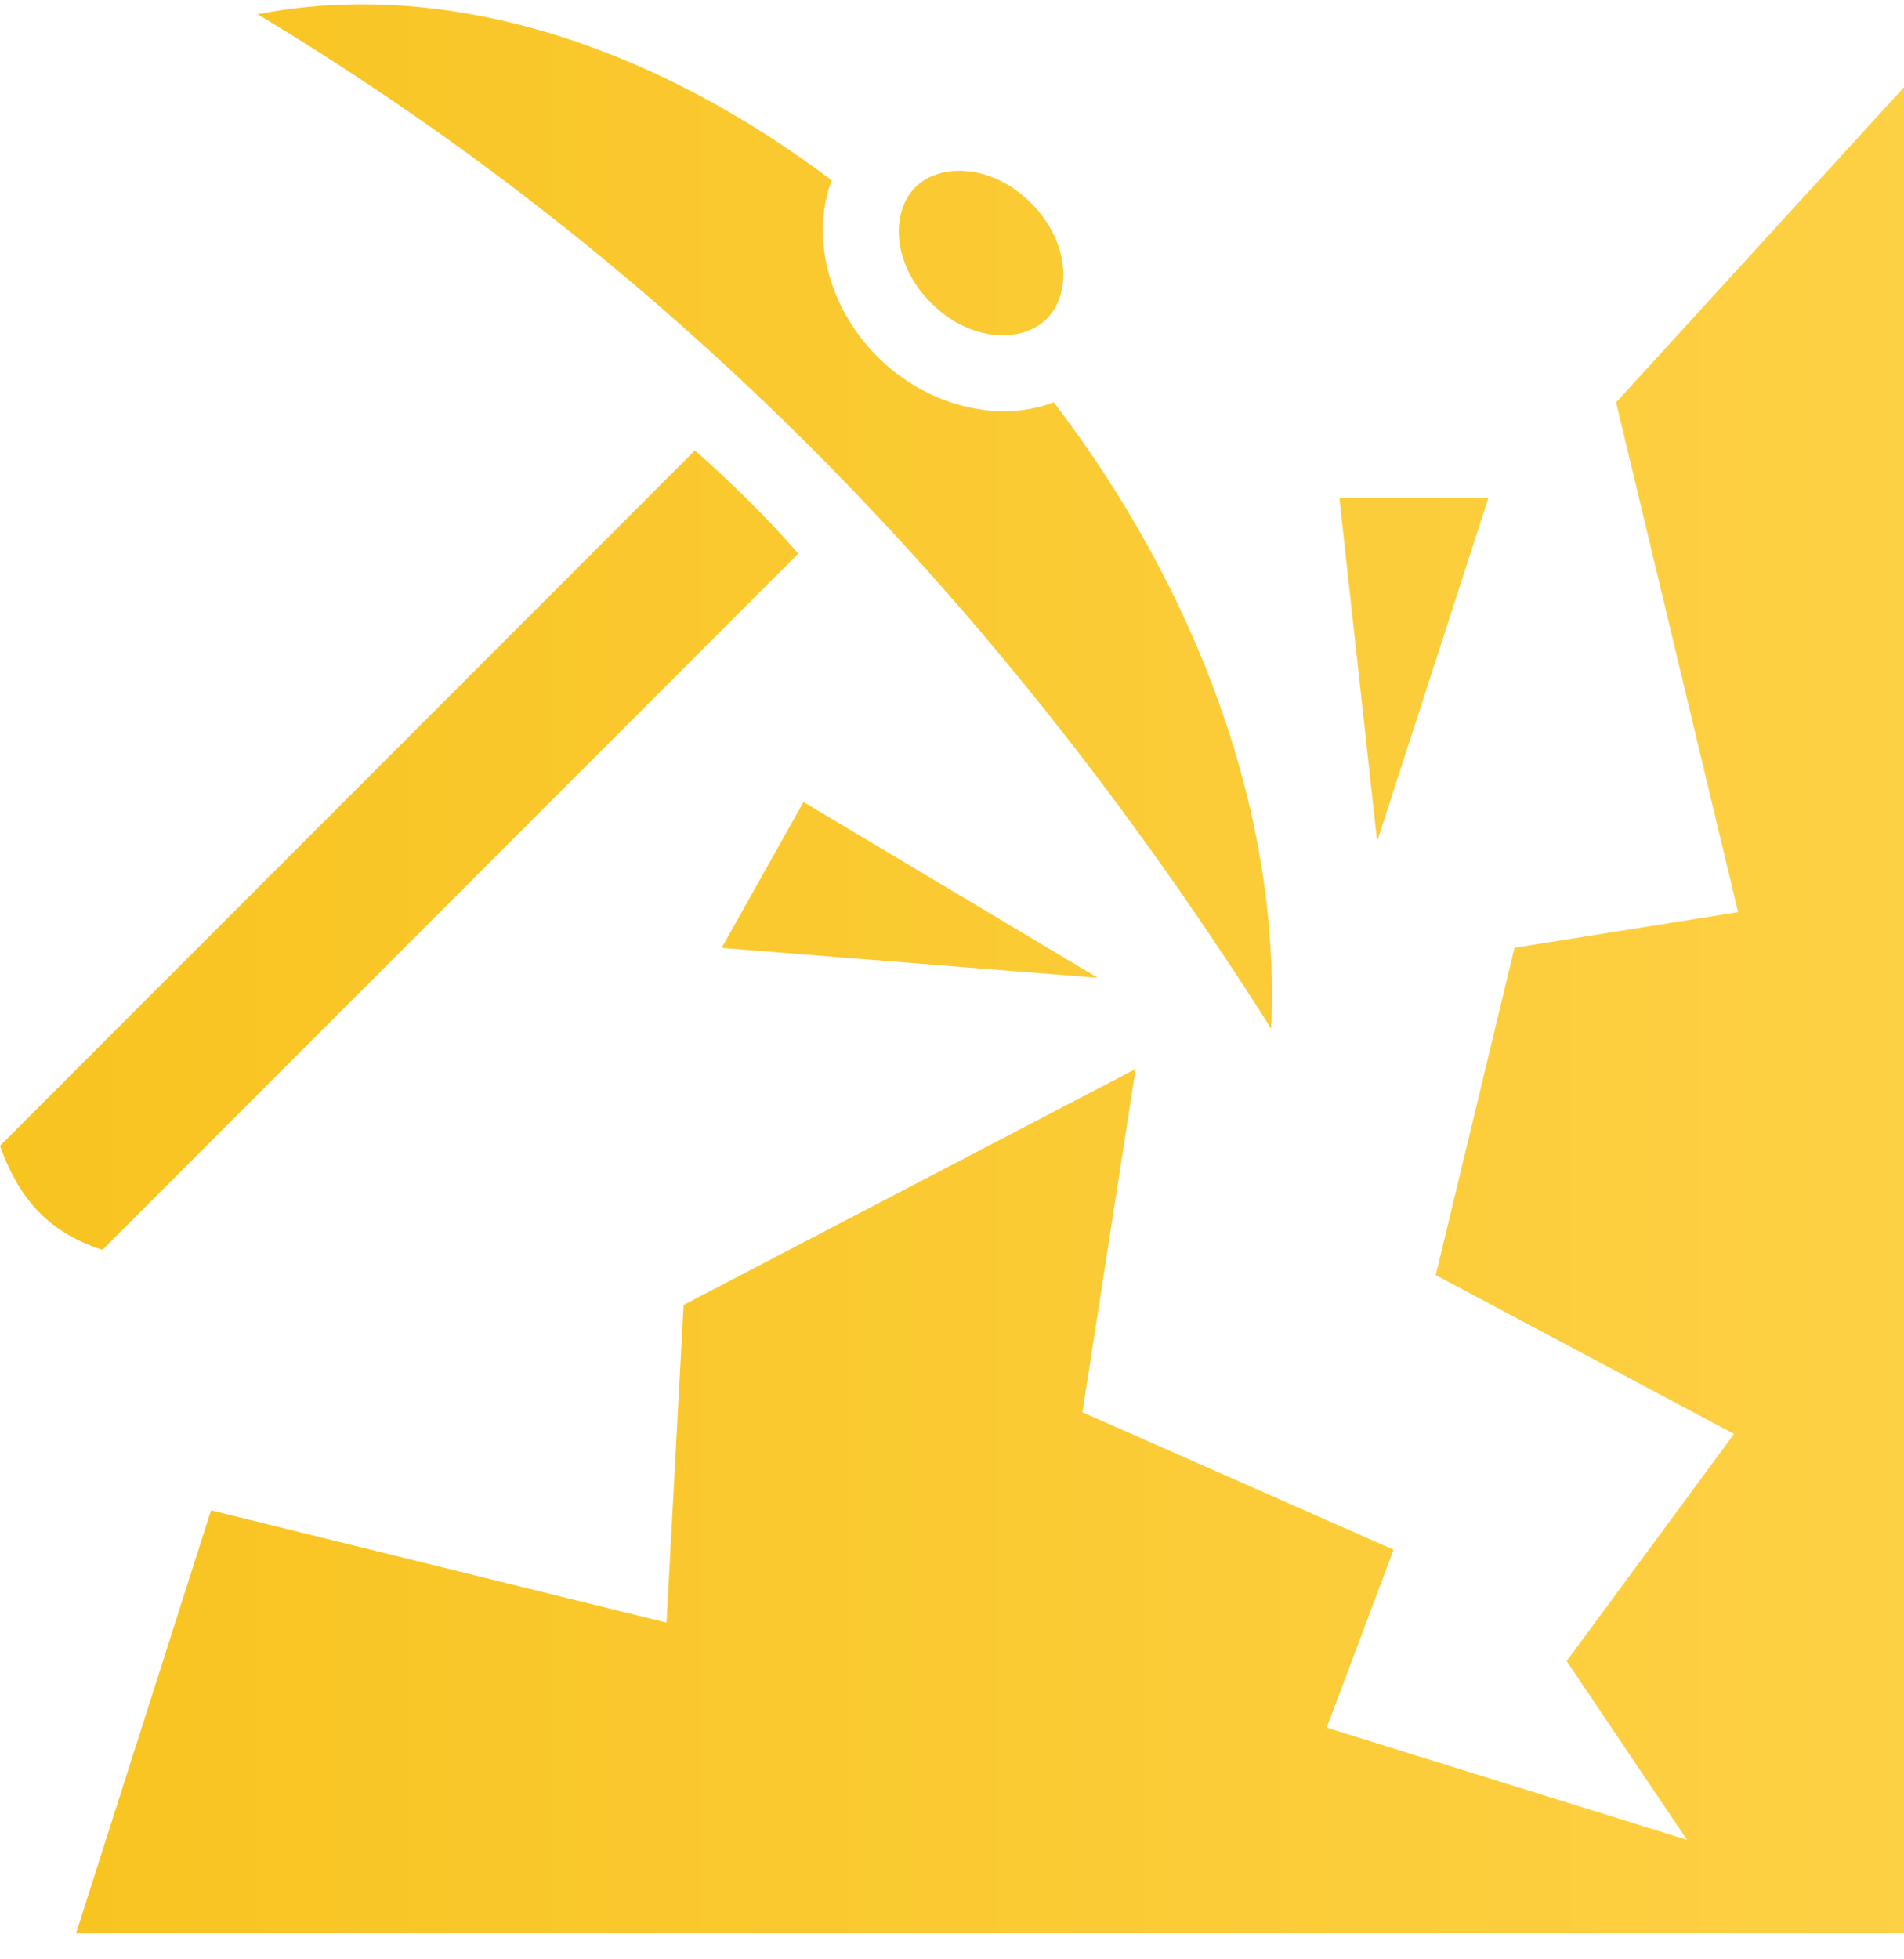 <svg xmlns="http://www.w3.org/2000/svg" width="70" height="72" viewBox="0 0 70 72" fill="none"><path d="M13.215 0.159C11.958 0.165 10.706 0.284 9.471 0.523C25.422 10.123 37.332 22.956 46.732 37.798C47.109 29.778 43.887 21.517 38.744 14.785C36.641 15.575 34.048 14.896 32.258 13.107C30.471 11.319 29.788 8.728 30.575 6.626C25.244 2.604 19.159 0.13 13.215 0.159ZM70 3.204L59.415 14.785L63.901 33.518L55.68 34.828L52.785 46.857L63.752 52.694L57.597 61.04L62.022 67.609L48.775 63.488L51.236 56.947L39.794 51.897L41.752 39.281L25.133 47.953L24.504 59.627L7.759 55.501L2.798 71.041H70L70 3.204ZM35.196 6.276C35.138 6.278 35.08 6.281 35.023 6.285C34.48 6.334 33.996 6.538 33.653 6.882C32.735 7.8 32.795 9.699 34.231 11.134C35.666 12.57 37.566 12.63 38.483 11.713C39.401 10.795 39.341 8.896 37.905 7.46C37.064 6.619 36.065 6.253 35.196 6.276ZM25.548 16.552L0 42.106C0.638 43.886 1.645 45.247 3.768 45.929L29.349 20.343C28.186 19.016 26.916 17.756 25.548 16.552ZM49.24 18.286L50.63 30.921L54.724 18.286H49.241L49.24 18.286ZM29.54 29.471L26.532 34.833L40.362 35.933L29.54 29.471Z" fill="url(#paint0_linear_25_132)"></path><defs><linearGradient id="paint0_linear_25_132" x1="-9.579" y1="36.082" x2="88.385" y2="36.082" gradientUnits="userSpaceOnUse"><stop stop-color="#F7C21B"></stop><stop offset="1" stop-color="#FFD44E"></stop></linearGradient></defs></svg>